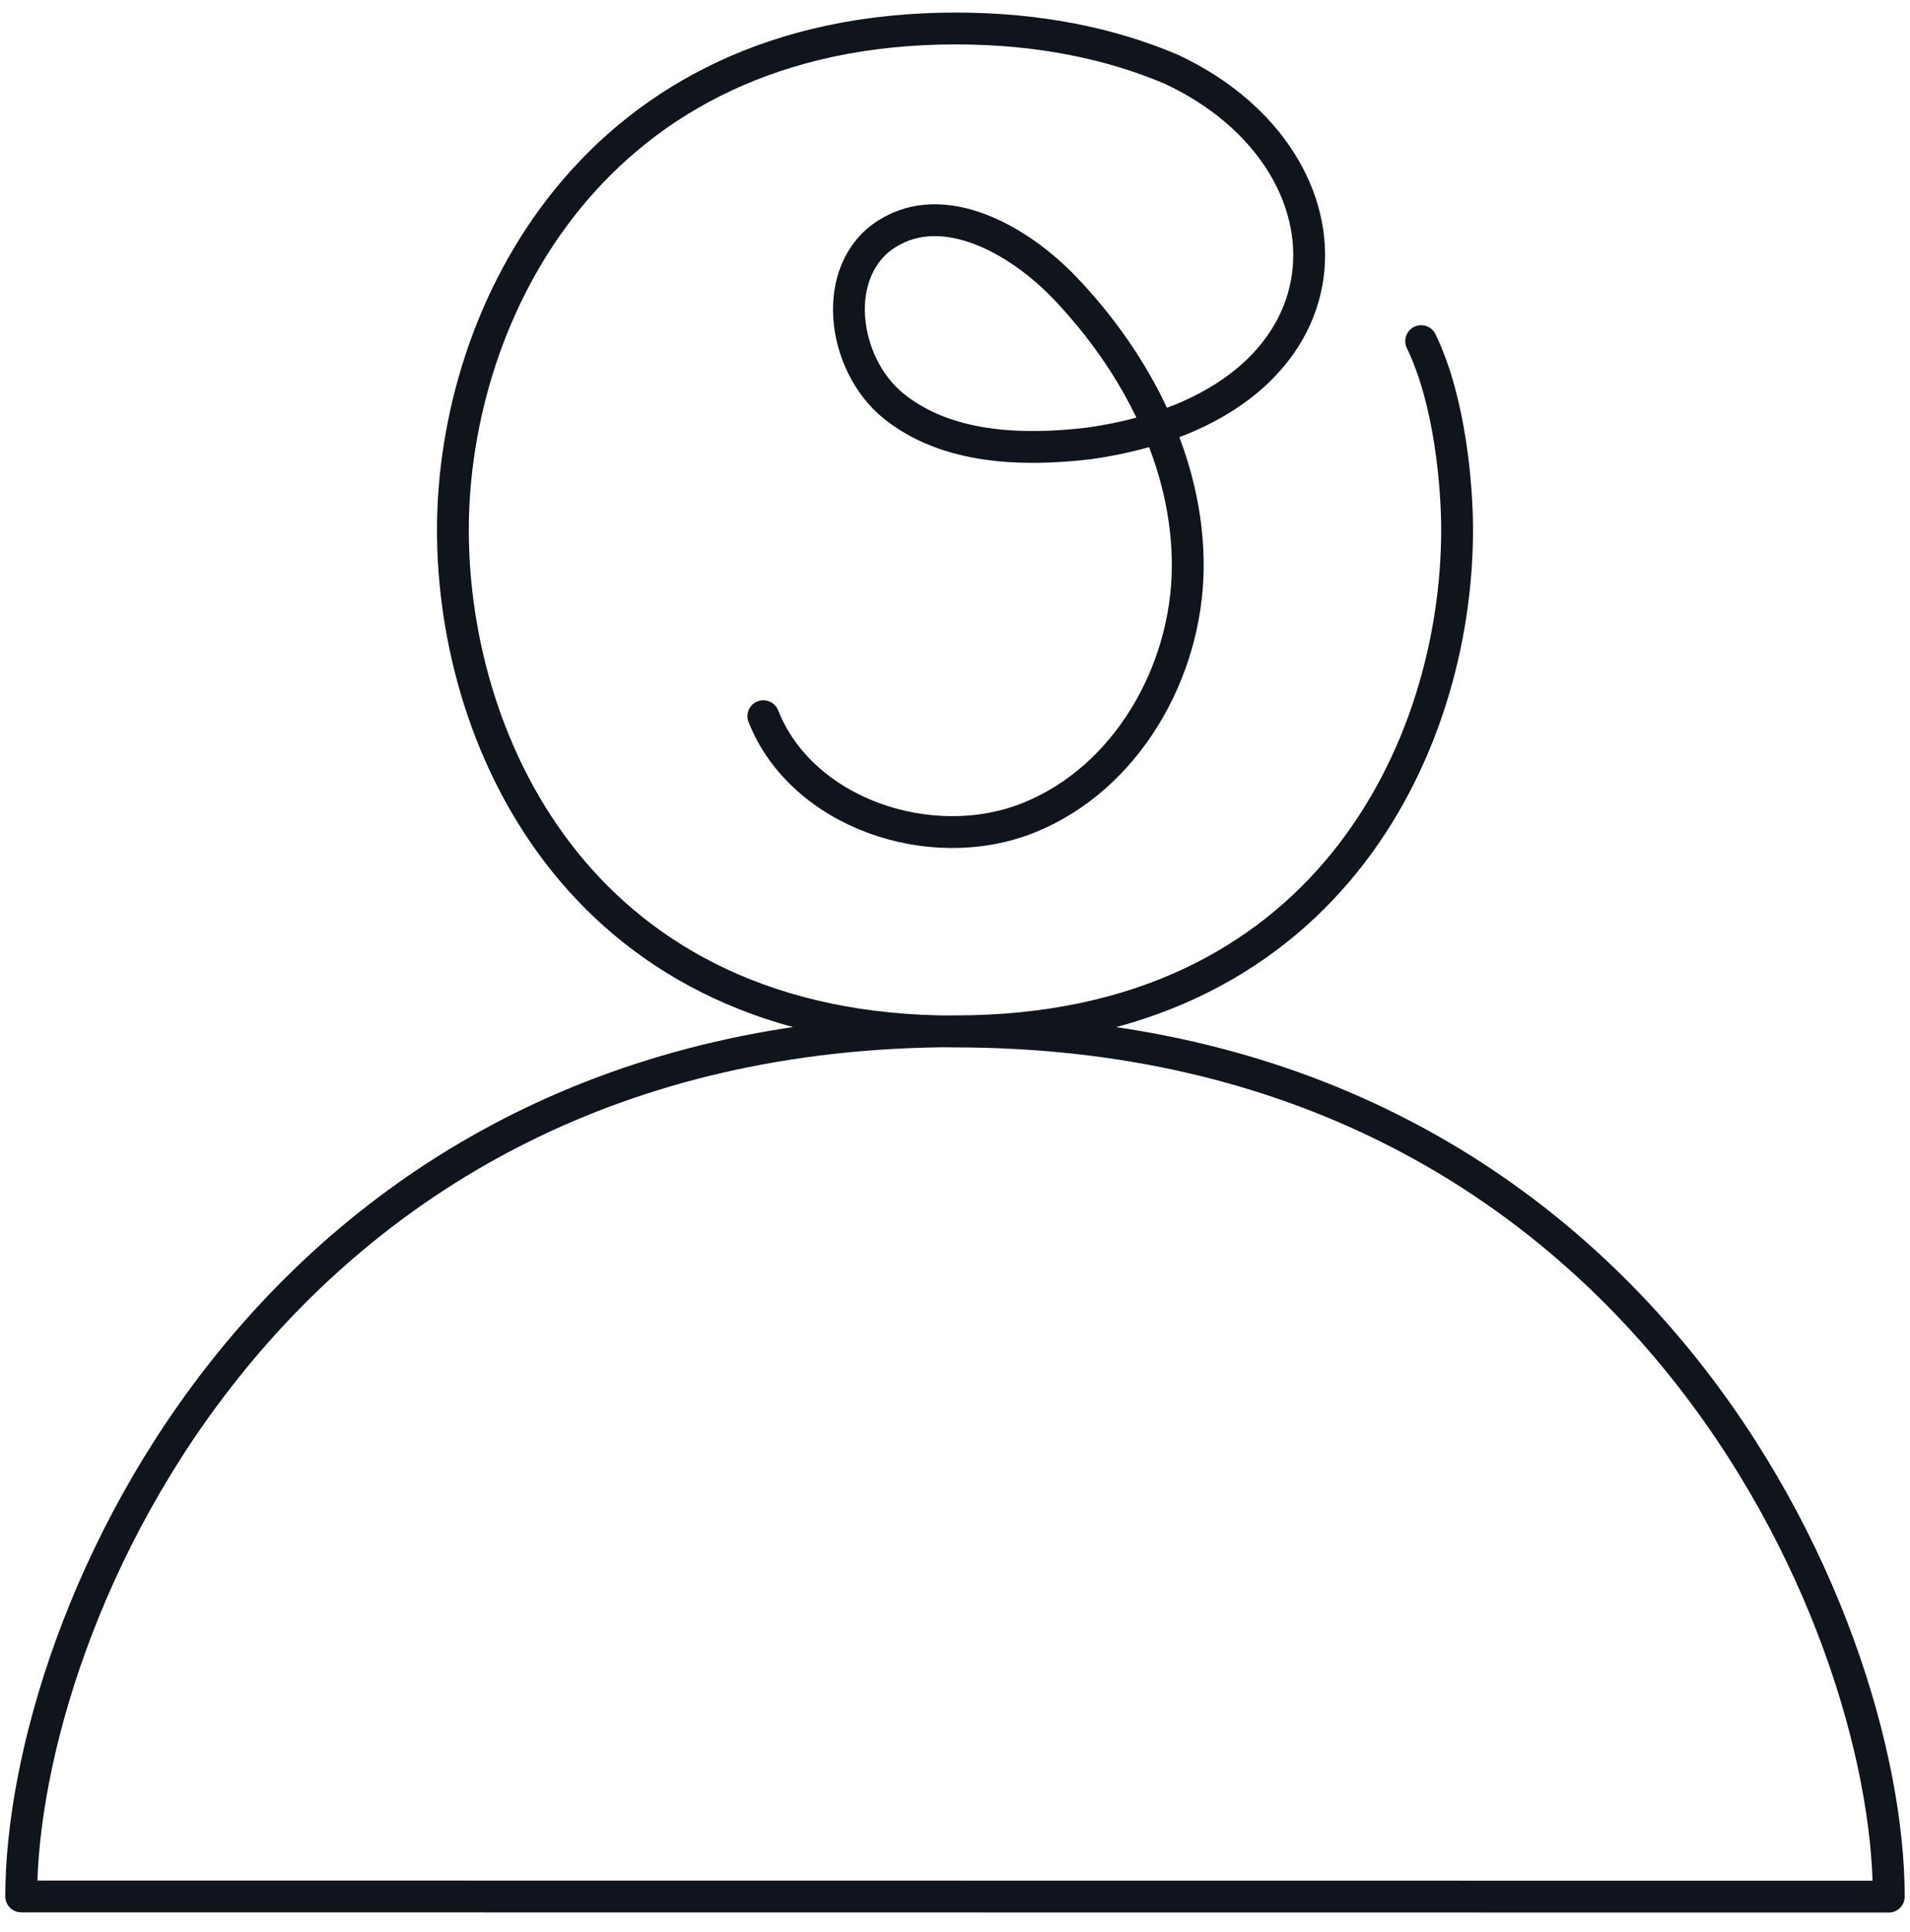<svg width="90" height="91" viewBox="0 0 90 91" fill="none" xmlns="http://www.w3.org/2000/svg">
  <path d="M35.969 33.736C37.778 38.309 43.869 40.37 48.477 38.519C53.084 36.667 55.925 31.658 55.967 26.749C56.008 21.84 53.587 17.132 50.178 13.564C47.999 11.285 44.481 9.317 41.8 11.009C39.094 12.709 39.638 17.141 42.126 19.143C44.623 21.137 48.142 21.262 51.334 20.885C64.369 19.017 64.453 7.583 55.187 3.26C52.322 2.045 48.954 1.342 45.033 1.342C28.01 1.342 21.341 14.686 21.341 24.965C21.341 35.243 27.591 48.588 44.967 48.588C77.187 48.588 89 76.358 89 89.342L1 89.333C1 76.341 12.813 48.58 45.033 48.58C62.409 48.58 68.659 35.235 68.659 24.956C68.659 22.98 68.349 18.925 66.966 16.069" stroke="#10151C" stroke-width="1.5" stroke-miterlimit="10" stroke-linecap="round" stroke-linejoin="round"></path>
</svg>